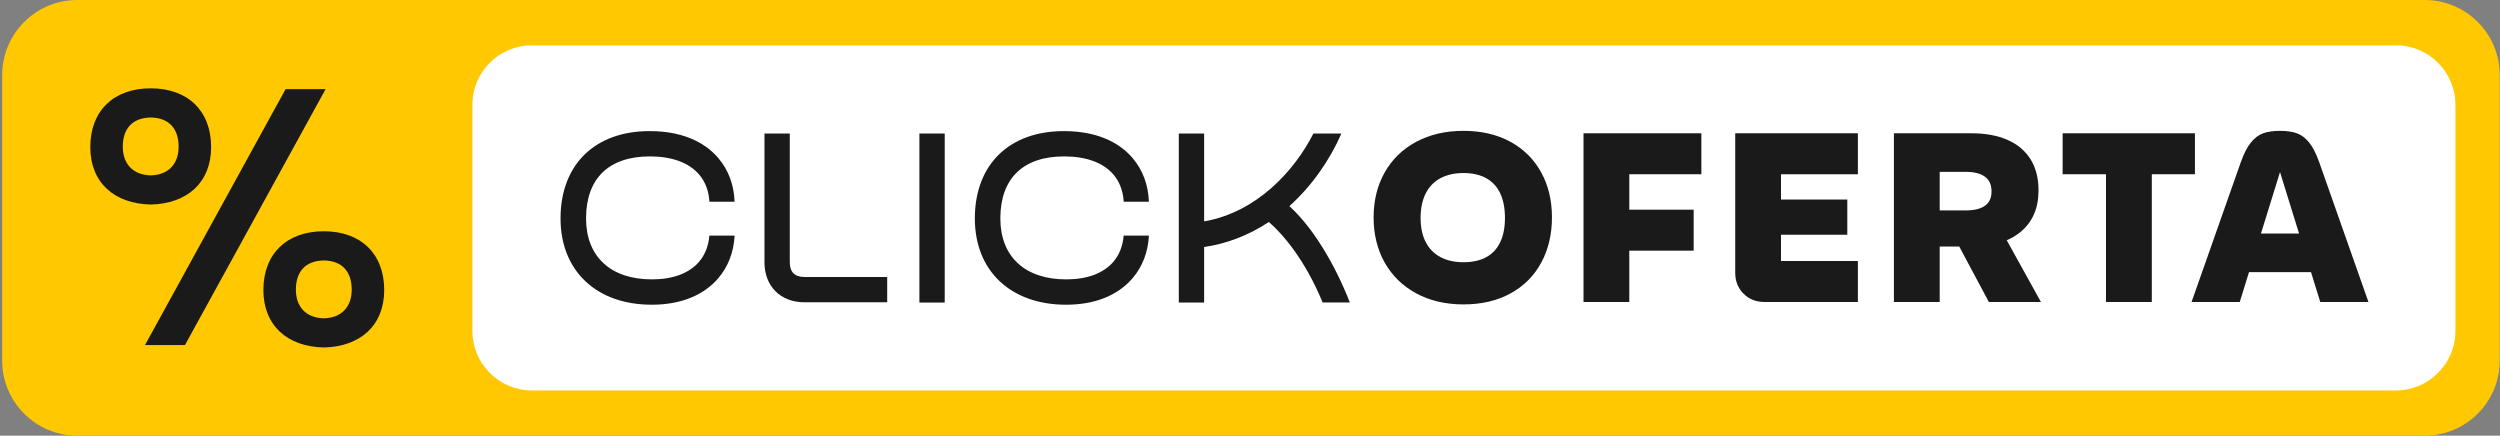 <svg width="241" height="42" viewBox="0 0 241 42" fill="none" xmlns="http://www.w3.org/2000/svg">
<rect x="0" y="0" width="241" height="42" fill="#808080" stroke="none"/>
<path d="M233.735 0H7.451C3.451 0 0.209 3.242 0.209 7.242V34.758C0.209 38.758 3.451 42 7.451 42H233.735C237.734 42 240.976 38.758 240.976 34.758V7.242C240.976 3.242 237.734 0 233.735 0Z" fill="#FFC800"/>
<path d="M230.964 4.367H51.276C48.107 4.367 45.538 6.936 45.538 10.105V31.9C45.538 35.069 48.107 37.638 51.276 37.638H230.964C234.133 37.638 236.702 35.069 236.702 31.9V10.105C236.702 6.936 234.133 4.367 230.964 4.367Z" fill="white"/>
<path d="M31.214 22.294C27.639 22.294 25.39 24.463 25.39 27.958C25.39 31.387 27.711 33.422 31.214 33.497C34.717 33.422 37.038 31.386 37.038 27.958C37.038 24.463 34.789 22.294 31.214 22.294ZM31.214 30.687C29.445 30.639 28.523 29.528 28.523 27.918C28.523 26.255 29.382 25.139 31.214 25.107C33.046 25.139 33.905 26.255 33.905 27.918C33.905 29.528 32.982 30.639 31.214 30.687Z" fill="#1A1A1A"/>
<path d="M14.528 8.514C10.953 8.514 8.704 10.683 8.704 14.177C8.704 17.607 11.025 19.642 14.528 19.717C18.031 19.642 20.352 17.606 20.352 14.177C20.352 10.682 18.103 8.514 14.528 8.514ZM14.528 16.907C12.76 16.858 11.837 15.748 11.837 14.137C11.837 12.475 12.697 11.359 14.528 11.327C16.36 11.359 17.219 12.475 17.219 14.137C17.219 15.748 16.297 16.858 14.528 16.907Z" fill="#1A1A1A"/>
<path d="M31.388 8.593L17.829 33.267H13.976L27.53 8.593H31.388Z" fill="#1A1A1A"/>
<path d="M67.397 25.228C66.443 26.344 64.871 26.932 62.844 26.932C58.868 26.932 56.496 24.739 56.496 21.06V20.972C56.529 17.172 58.714 15.078 62.646 15.078C64.783 15.078 66.427 15.685 67.403 16.835C67.999 17.529 68.333 18.434 68.388 19.446H70.814C70.762 17.844 70.226 16.394 69.253 15.246C68.239 14.055 66.27 12.638 62.63 12.638C60.002 12.638 57.867 13.432 56.38 14.872C54.896 16.306 54.061 18.388 54.036 20.95V21.06C54.036 26.11 57.489 29.375 62.834 29.375C65.597 29.375 67.814 28.489 69.243 26.818C70.199 25.698 70.732 24.303 70.817 22.715H68.382C68.302 23.702 67.97 24.557 67.397 25.227V25.228Z" fill="#1A1A1A"/>
<path d="M107.336 25.228C106.382 26.344 104.81 26.932 102.783 26.932C98.806 26.932 96.434 24.739 96.434 21.06V20.972C96.468 17.172 98.652 15.078 102.584 15.078C104.722 15.078 106.366 15.685 107.342 16.835C107.937 17.529 108.271 18.434 108.326 19.446H110.752C110.7 17.844 110.165 16.394 109.192 15.246C108.177 14.055 106.208 12.638 102.568 12.638C99.94 12.638 97.806 13.432 96.319 14.872C94.835 16.306 93.999 18.388 93.975 20.95V21.06C93.975 26.11 97.427 29.375 102.772 29.375C105.536 29.375 107.752 28.489 109.181 26.818C110.138 25.698 110.671 24.303 110.756 22.715H108.32C108.24 23.702 107.909 24.557 107.336 25.227V25.228Z" fill="#1A1A1A"/>
<path d="M76.136 25.288V12.871H73.695V25.288C73.695 27.593 75.244 29.141 77.548 29.141H85.526V26.7H77.548C76.612 26.7 76.136 26.225 76.136 25.287L76.136 25.288Z" fill="#1A1A1A"/>
<path d="M91.071 12.871H88.63V29.167H91.071V12.871Z" fill="#1A1A1A"/>
<path d="M124.296 19.87C126.38 18.006 128.164 15.51 129.306 12.871H126.612C124.762 16.509 121.124 20.463 116.078 21.341V12.871H113.637V29.166H116.078V23.812C118.268 23.495 120.386 22.676 122.316 21.402C123.689 22.574 125.833 25.104 127.502 29.158H130.124C129.116 26.526 127.024 22.352 124.297 19.872L124.296 19.87Z" fill="#1A1A1A"/>
<path d="M145.612 13.673C144.326 12.968 142.815 12.614 141.082 12.614C139.348 12.614 137.825 12.968 136.516 13.673C135.207 14.378 134.196 15.362 133.483 16.623C132.773 17.885 132.415 19.331 132.415 20.956C132.415 22.581 132.773 24.05 133.483 25.312C134.196 26.575 135.207 27.563 136.516 28.276C137.825 28.987 139.346 29.345 141.082 29.345C142.818 29.345 144.326 28.991 145.612 28.286C146.897 27.583 147.885 26.593 148.573 25.324C149.262 24.054 149.608 22.599 149.608 20.956C149.608 19.313 149.263 17.885 148.573 16.623C147.885 15.362 146.897 14.378 145.612 13.673ZM144.624 23.337C144.322 23.982 143.874 24.465 143.277 24.791C142.681 25.115 141.949 25.279 141.081 25.279C140.213 25.279 139.47 25.111 138.85 24.78C138.232 24.446 137.758 23.962 137.434 23.326C137.108 22.692 136.946 21.918 136.946 21.004C136.946 20.09 137.107 19.308 137.434 18.658C137.758 18.007 138.231 17.515 138.85 17.181C139.47 16.849 140.213 16.681 141.081 16.681C141.949 16.681 142.681 16.849 143.277 17.181C143.874 17.515 144.322 18.003 144.624 18.646C144.926 19.288 145.078 20.073 145.078 21.004C145.078 21.934 144.926 22.697 144.624 23.338V23.337Z" fill="#1A1A1A"/>
<path d="M152.65 29.112H157.064V24.163H163.269V20.213H157.064V16.797H164.011V12.848H152.65V29.112Z" fill="#1A1A1A"/>
<path d="M167.275 26.278C167.275 27.1 167.542 27.777 168.077 28.311C168.61 28.846 169.287 29.112 170.109 29.112H179.1V25.163H171.689V22.629H178.08V19.238H171.689V16.797H179.1V12.848H167.275V26.278Z" fill="#1A1A1A"/>
<path d="M194.805 22.338C195.944 21.387 196.513 20.06 196.513 18.355C196.513 17.178 196.259 16.179 195.747 15.357C195.235 14.536 194.495 13.914 193.527 13.488C192.559 13.061 191.402 12.848 190.053 12.848H182.573V29.112H186.987V23.768H188.873L191.726 29.112H196.746L193.45 23.16C193.958 22.947 194.408 22.671 194.805 22.338ZM186.987 16.566H189.497C190.302 16.566 190.917 16.721 191.343 17.031C191.77 17.341 191.983 17.813 191.983 18.448C191.983 19.084 191.774 19.529 191.355 19.831C190.936 20.133 190.316 20.283 189.497 20.283H186.987V16.566Z" fill="#1A1A1A"/>
<path d="M211.592 12.848H198.838V16.797H203.018V29.112H207.434V16.797H211.592V12.848Z" fill="#1A1A1A"/>
<path d="M223.581 15.659C223.287 14.822 222.96 14.185 222.605 13.742C222.248 13.302 221.853 13.004 221.42 12.848C220.986 12.693 220.445 12.614 219.793 12.614C219.141 12.614 218.6 12.693 218.168 12.848C217.734 13.004 217.339 13.302 216.983 13.742C216.625 14.185 216.3 14.822 216.005 15.659L211.266 29.112H215.912L216.805 26.231H222.78L223.673 29.112H228.319L223.58 15.659H223.581ZM217.957 22.514L219.793 16.587L221.629 22.514H217.957Z" fill="#1A1A1A"/>
</svg>
